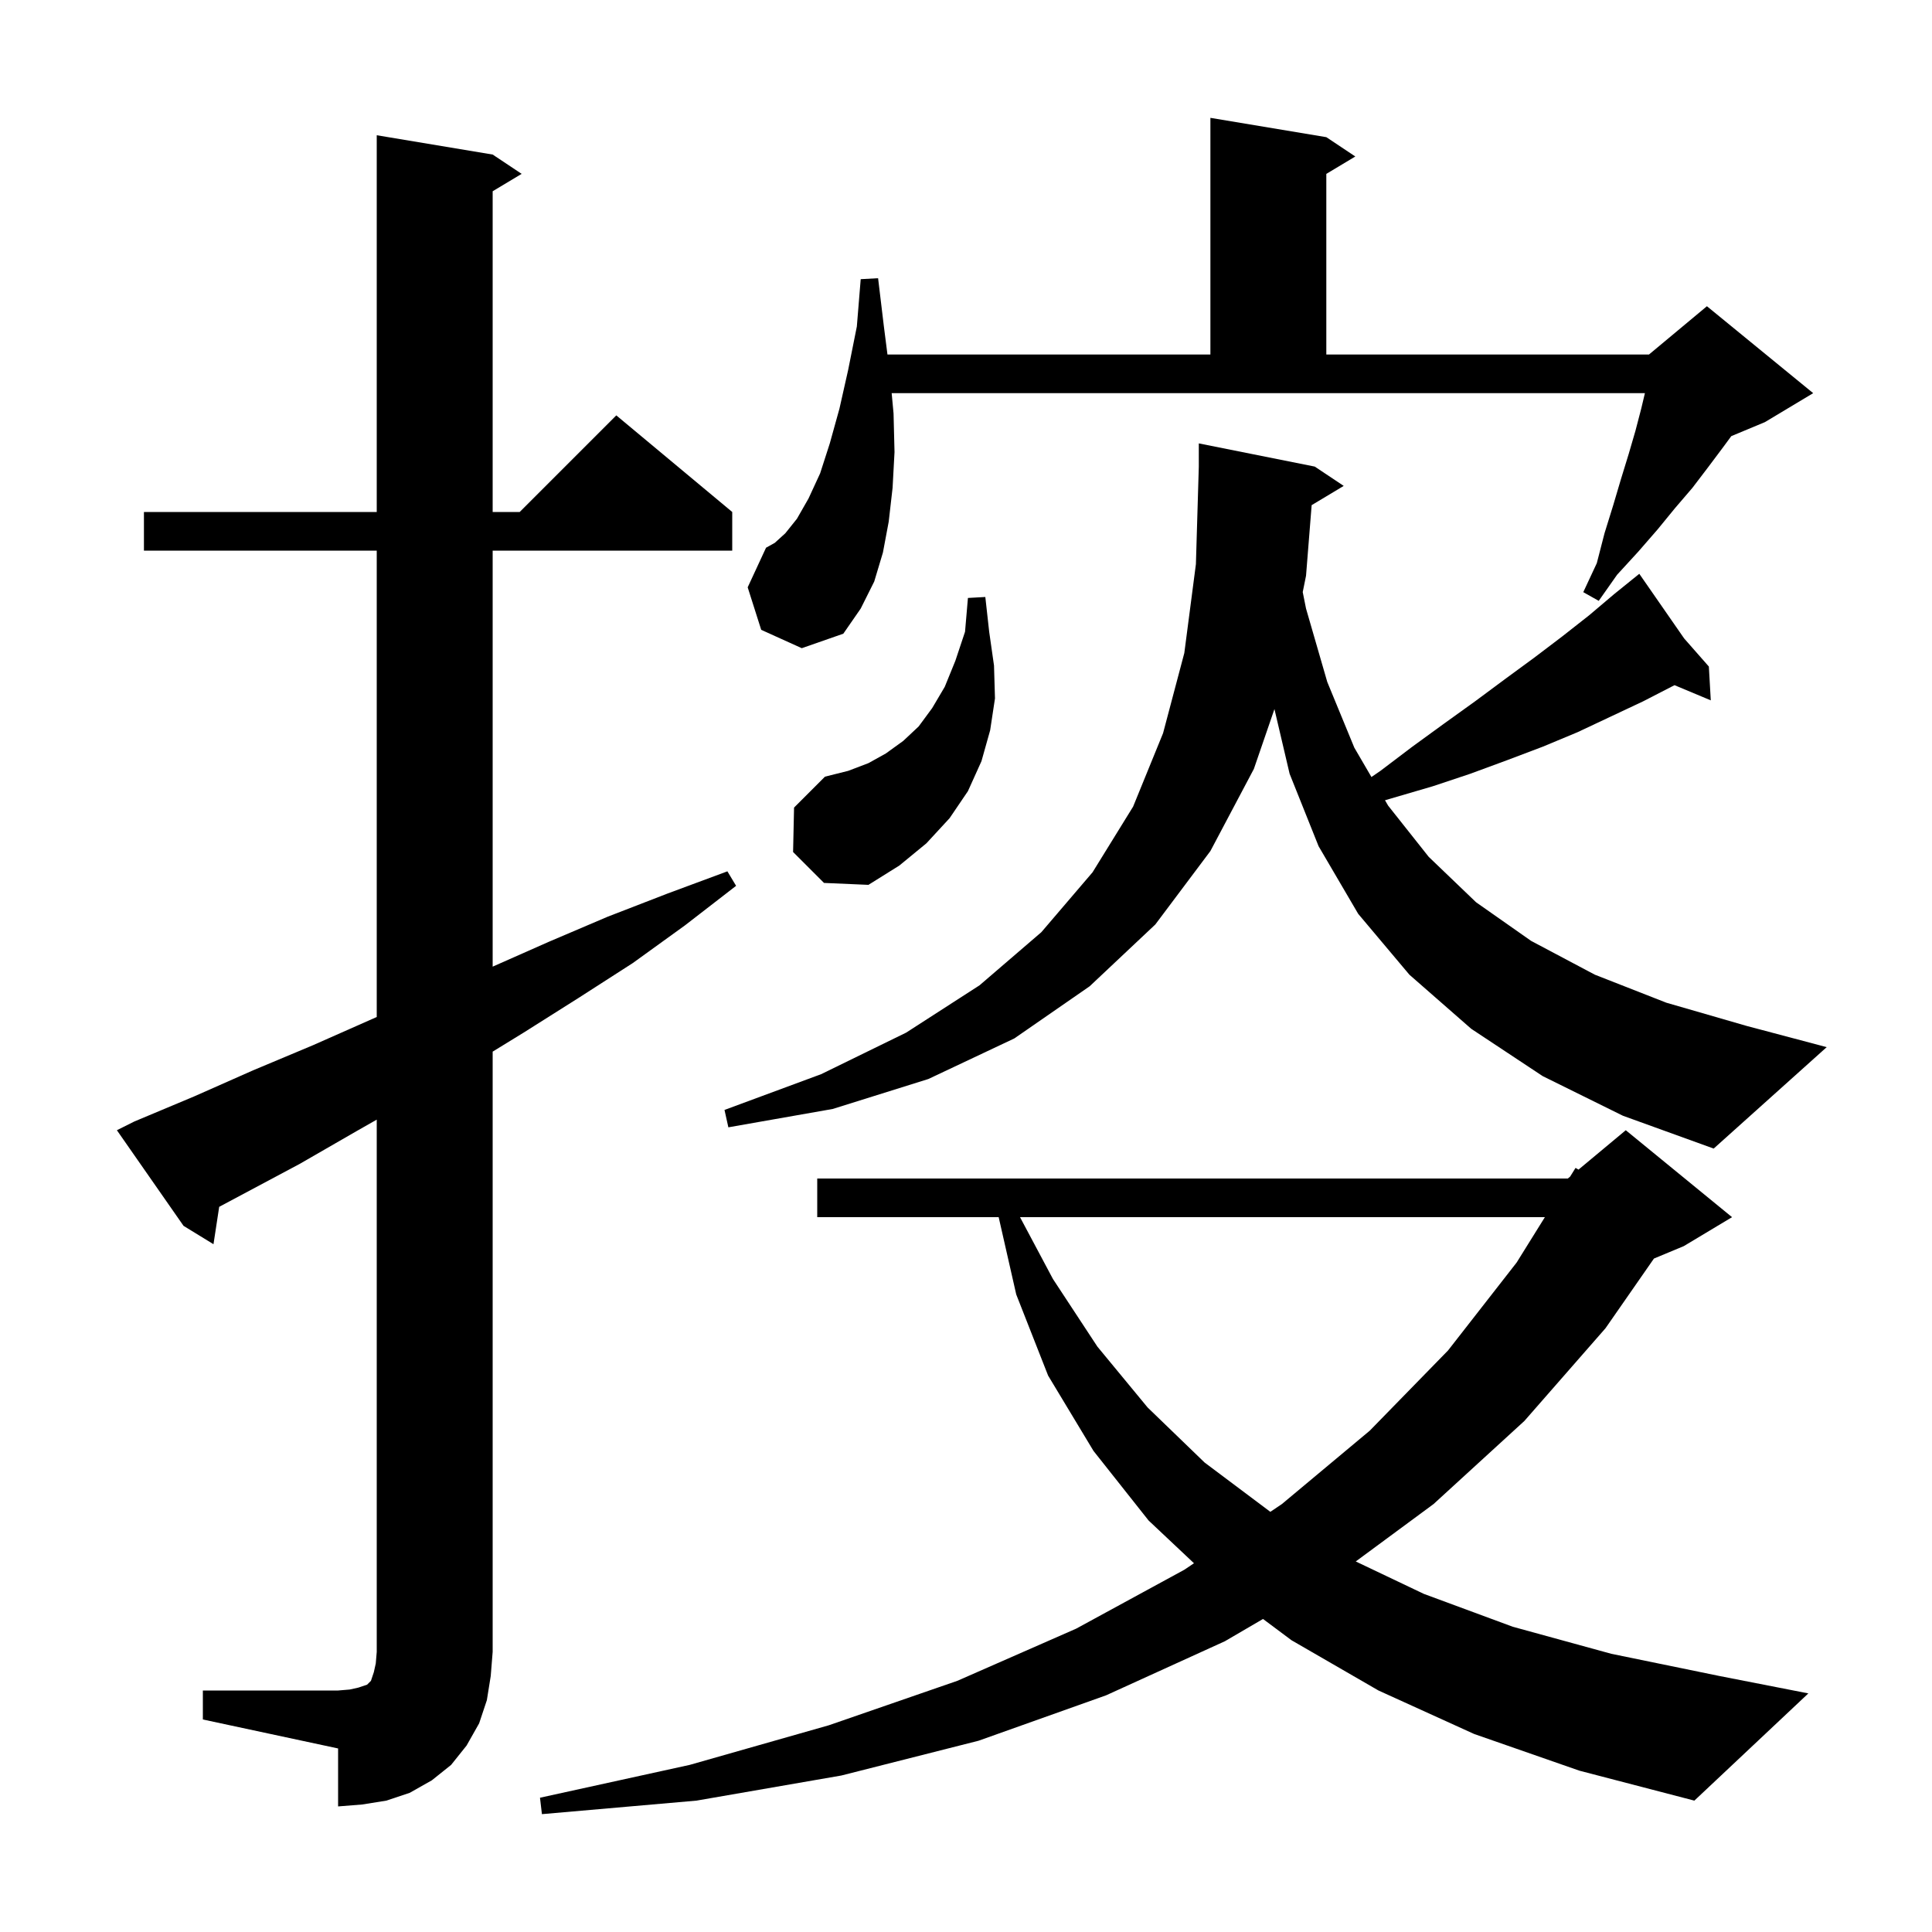 <svg xmlns="http://www.w3.org/2000/svg" xmlns:xlink="http://www.w3.org/1999/xlink" version="1.1" baseProfile="full" viewBox="0 0 200 200" width="200" height="200"><g fill="currentColor"><path d="M 152.6 179.5 L 142.7 175.0 L 133.7 169.8 L 130.747 167.595 L 126.8 169.9 L 114.5 175.5 L 101.3 180.2 L 87.1 183.8 L 72.1 186.4 L 56.1 187.8 L 55.9 186.1 L 71.4 182.7 L 85.8 178.6 L 99.1 174.0 L 111.4 168.6 L 122.6 162.5 L 123.6 161.827 L 118.9 157.4 L 113.2 150.2 L 108.5 142.4 L 105.2 134.0 L 103.382 126.0 L 84.6 126.0 L 84.6 122.0 L 162.3 122.0 L 162.54 121.8 L 163.1 120.9 L 163.405 121.079 L 168.3 117.0 L 179.3 126.0 L 174.3 129.0 L 171.216 130.285 L 166.2 137.5 L 157.8 147.1 L 148.4 155.7 L 140.347 161.642 L 147.4 165.0 L 156.6 168.4 L 166.8 171.2 L 178.0 173.5 L 187.2 175.3 L 175.4 186.4 L 163.5 183.3 Z M 21.0 175.0 L 35.0 175.0 L 36.2 174.9 L 37.1 174.7 L 38.0 174.4 L 38.4 174.0 L 38.7 173.1 L 38.9 172.2 L 39.0 171.0 L 39.0 115.905 L 36.9 117.1 L 31.0 120.5 L 22.691 124.931 L 22.1 128.8 L 19.0 126.9 L 12.1 117.0 L 13.9 116.1 L 20.1 113.5 L 26.2 110.8 L 32.4 108.2 L 39.0 105.279 L 39.0 57.0 L 14.9 57.0 L 14.9 53.0 L 39.0 53.0 L 39.0 14.0 L 51.0 16.0 L 54.0 18.0 L 51.0 19.8 L 51.0 53.0 L 53.8 53.0 L 63.8 43.0 L 75.8 53.0 L 75.8 57.0 L 51.0 57.0 L 51.0 100.067 L 56.8 97.5 L 62.9 94.9 L 69.1 92.5 L 75.3 90.2 L 76.2 91.7 L 70.9 95.8 L 65.5 99.7 L 59.9 103.3 L 54.2 106.9 L 51.0 108.865 L 51.0 171.0 L 50.8 173.5 L 50.4 176.0 L 49.6 178.4 L 48.3 180.7 L 46.7 182.7 L 44.7 184.3 L 42.4 185.6 L 40.0 186.4 L 37.5 186.8 L 35.0 187.0 L 35.0 181.0 L 21.0 178.0 Z M 105.592 126.0 L 109.0 132.4 L 113.6 139.4 L 118.8 145.7 L 124.7 151.4 L 131.5 156.5 L 131.506 156.504 L 132.7 155.7 L 141.8 148.1 L 149.9 139.8 L 157.0 130.7 L 159.926 126.0 Z M 159.7 111.4 L 152.3 106.5 L 145.9 100.9 L 140.6 94.6 L 136.5 87.6 L 133.5 80.1 L 131.93 73.405 L 129.8 79.6 L 125.3 88.1 L 119.6 95.7 L 112.8 102.1 L 105.0 107.5 L 96.1 111.7 L 86.2 114.8 L 75.4 116.7 L 75.0 114.9 L 85.0 111.2 L 93.8 106.9 L 101.4 102.0 L 107.8 96.5 L 113.1 90.3 L 117.3 83.5 L 120.4 75.9 L 122.6 67.6 L 123.8 58.4 L 124.1 48.3 L 124.1 45.9 L 136.1 48.3 L 139.1 50.3 L 135.782 52.291 L 135.2 59.6 L 134.858 61.292 L 135.2 63.0 L 137.4 70.6 L 140.2 77.4 L 141.971 80.437 L 142.9 79.8 L 146.2 77.3 L 149.5 74.9 L 152.7 72.6 L 155.8 70.3 L 158.8 68.1 L 161.7 65.9 L 164.5 63.7 L 167.1 61.5 L 168.972 59.988 L 168.9 59.9 L 168.975 59.985 L 169.7 59.4 L 174.343 66.092 L 176.9 69.0 L 177.1 72.5 L 173.344 70.929 L 170.1 72.6 L 163.3 75.8 L 159.7 77.3 L 156.0 78.7 L 152.2 80.1 L 148.3 81.4 L 143.374 82.842 L 143.7 83.4 L 147.9 88.7 L 152.8 93.4 L 158.5 97.4 L 165.1 100.9 L 172.5 103.8 L 180.8 106.2 L 189.1 108.4 L 177.4 118.9 L 168.0 115.5 Z M 82.1 88.2 L 82.2 83.6 L 85.4 80.4 L 87.8 79.8 L 89.9 79.0 L 91.7 78.0 L 93.5 76.7 L 95.1 75.2 L 96.5 73.3 L 97.8 71.1 L 98.9 68.4 L 99.9 65.4 L 100.2 61.9 L 102.0 61.8 L 102.4 65.4 L 102.9 68.9 L 103.0 72.3 L 102.5 75.6 L 101.6 78.8 L 100.2 81.9 L 98.3 84.7 L 95.9 87.3 L 93.1 89.6 L 89.9 91.6 L 85.3 91.4 Z M 78.8 65.2 L 77.4 60.8 L 79.3 56.7 L 80.2 56.2 L 81.3 55.2 L 82.5 53.7 L 83.7 51.6 L 84.9 49.0 L 85.9 45.9 L 86.9 42.3 L 87.8 38.3 L 88.7 33.8 L 89.1 28.9 L 90.9 28.8 L 91.5 33.8 L 91.87 36.7 L 125.3 36.7 L 125.3 12.2 L 137.3 14.2 L 140.3 16.2 L 137.3 18.0 L 137.3 36.7 L 170.7 36.7 L 176.7 31.7 L 187.7 40.7 L 182.7 43.7 L 179.222 45.149 L 178.3 46.4 L 176.8 48.4 L 175.2 50.5 L 173.4 52.6 L 171.6 54.8 L 169.6 57.1 L 167.4 59.5 L 165.5 62.2 L 163.9 61.3 L 165.3 58.3 L 166.1 55.2 L 167.0 52.3 L 167.8 49.6 L 168.6 47.0 L 169.3 44.6 L 169.9 42.3 L 170.281 40.7 L 92.305 40.7 L 92.5 42.8 L 92.6 46.8 L 92.4 50.5 L 92.0 54.0 L 91.4 57.2 L 90.5 60.2 L 89.1 63.0 L 87.3 65.6 L 83.0 67.1 Z "/></g></svg>
